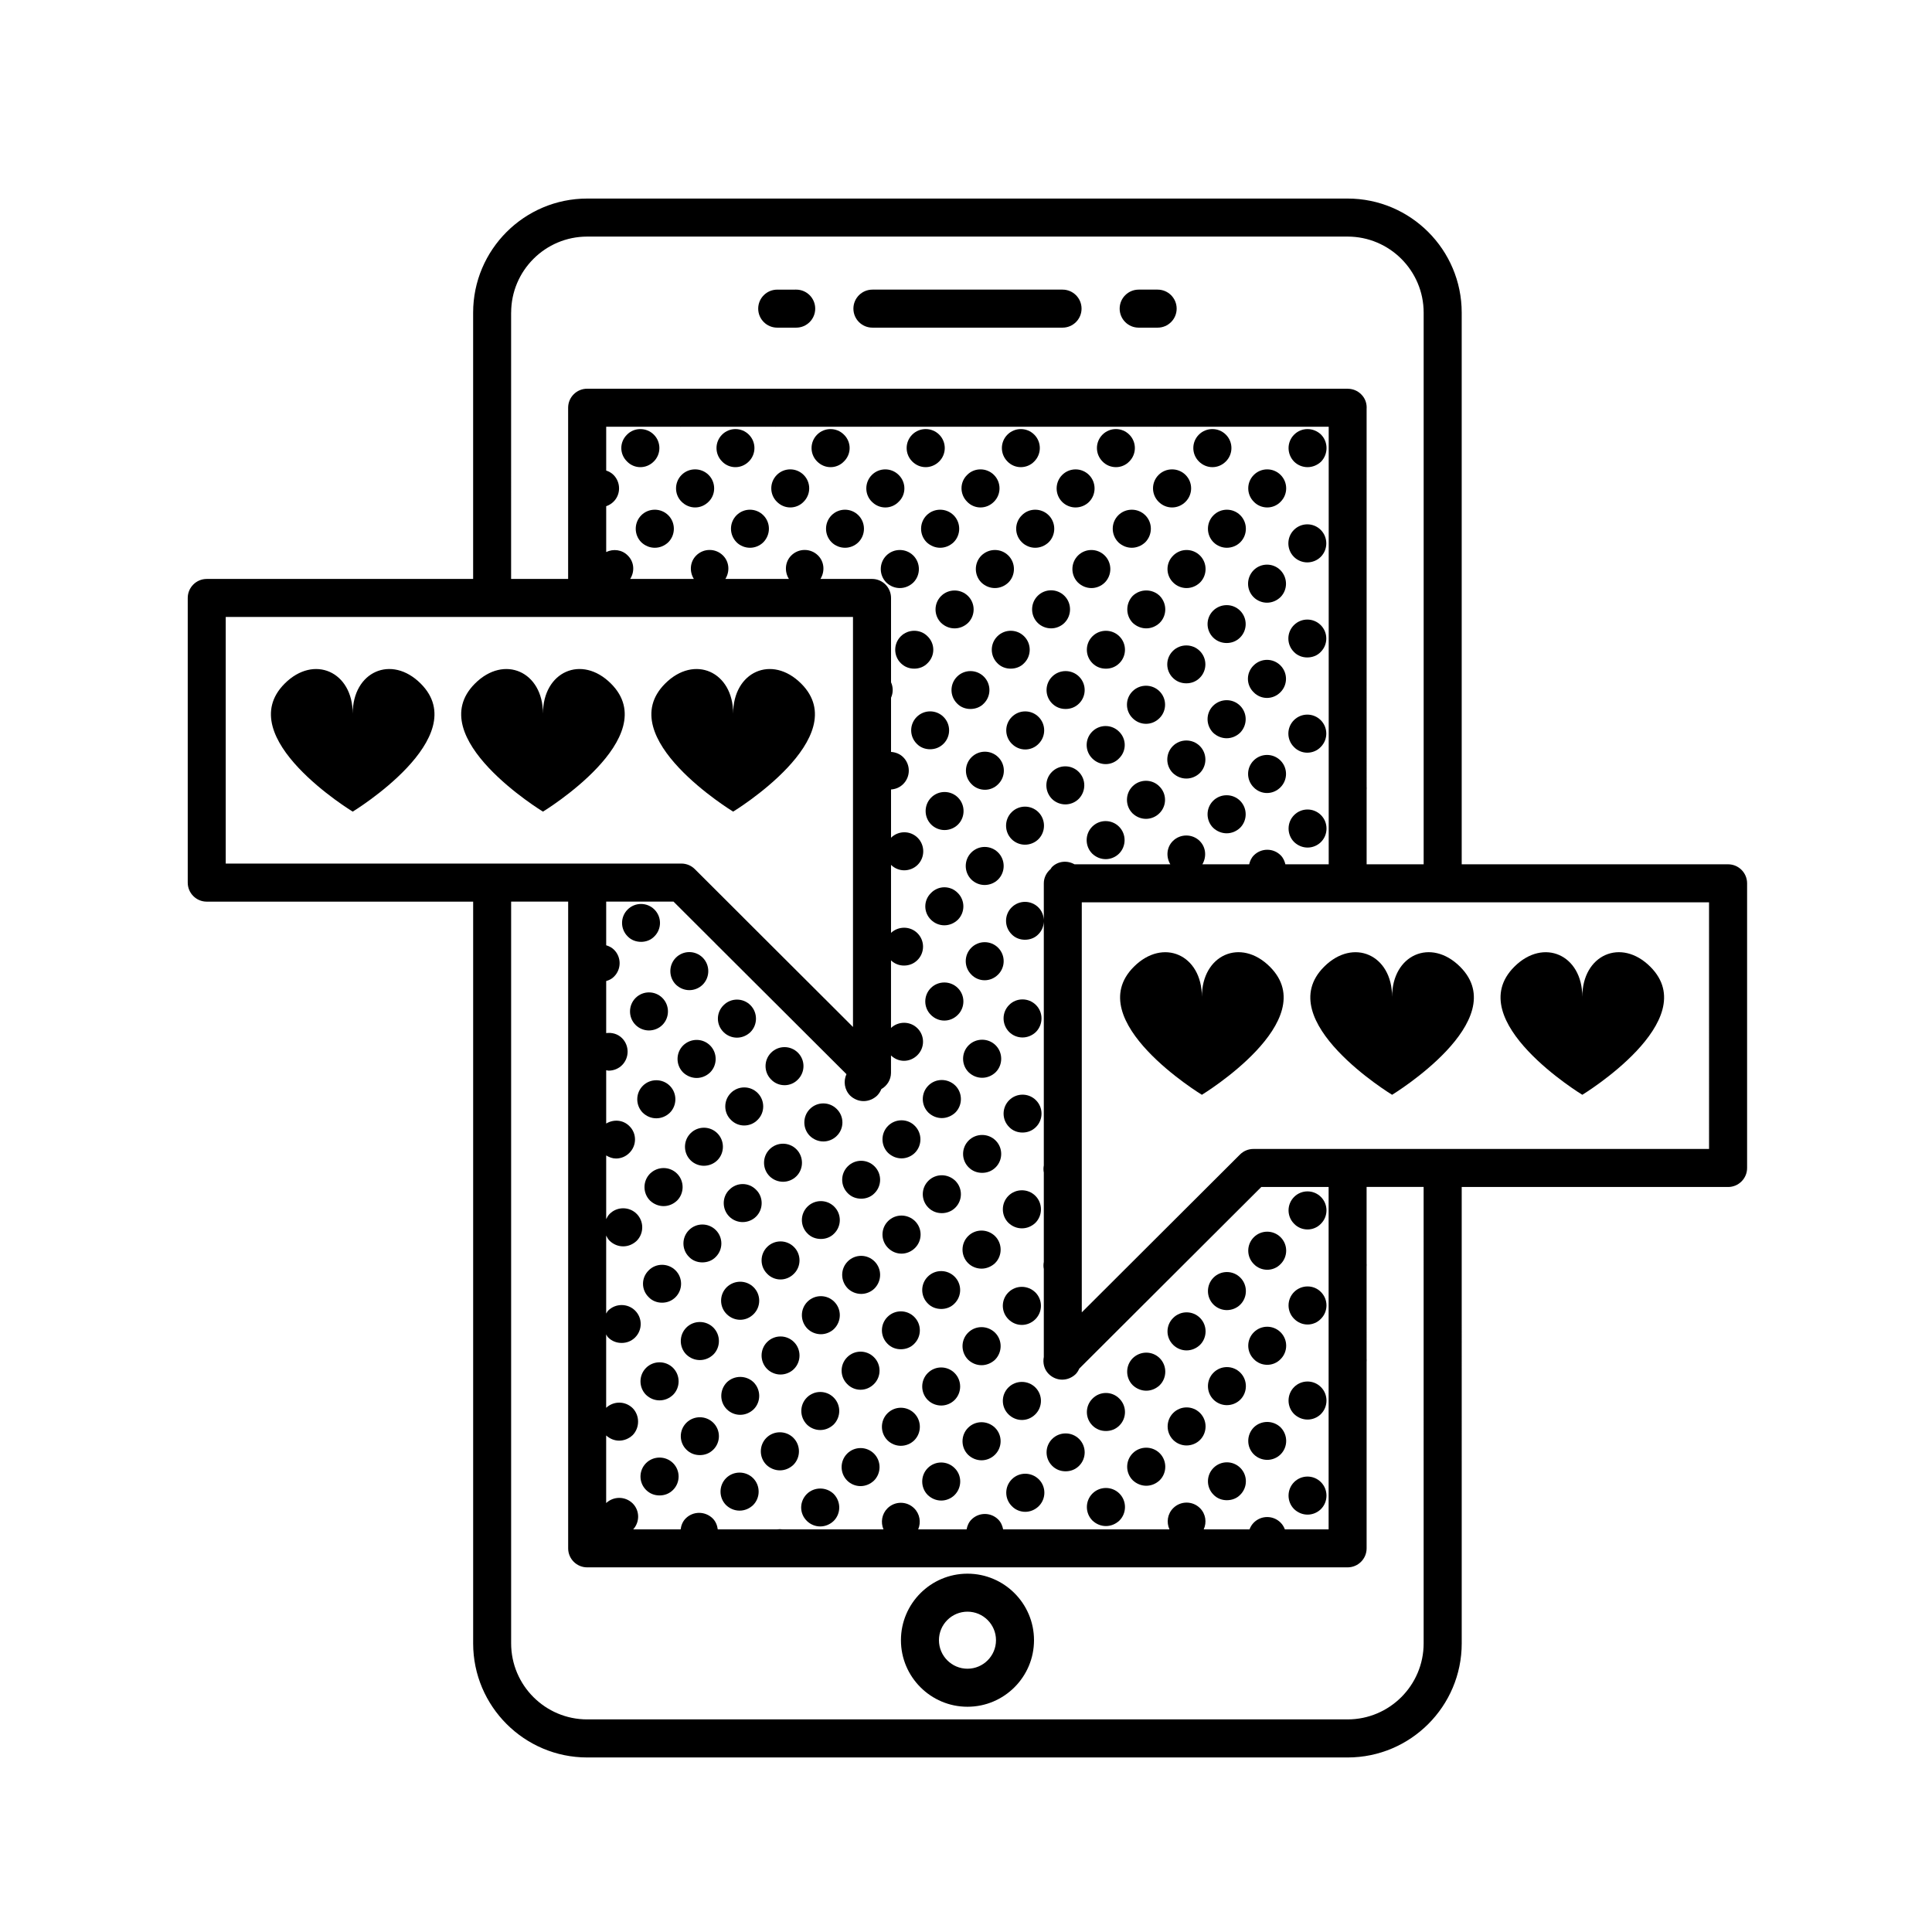 <?xml version="1.0" encoding="UTF-8"?>
<!-- Uploaded to: SVG Repo, www.svgrepo.com, Generator: SVG Repo Mixer Tools -->
<svg fill="#000000" width="800px" height="800px" version="1.1" viewBox="144 144 512 512" xmlns="http://www.w3.org/2000/svg">
 <g>
  <path d="m319.54 415.62c1.965-1.965 1.965-5.188 0-7.152-1.965-1.965-5.141-1.965-7.106 0s-1.965 5.188 0 7.152c0.957 0.957 2.266 1.461 3.527 1.461 1.312 0 2.621-0.504 3.578-1.461z"/>
  <path d="m326.7 406.4c1.258 0 2.57-0.504 3.527-1.461 1.965-1.965 1.965-5.188 0-7.152s-5.141-1.965-7.106 0c-1.965 1.965-1.965 5.188 0 7.152 1.008 0.957 2.266 1.461 3.578 1.461z"/>
  <path d="m394.05 341.1c1.965-1.965 1.965-5.141 0-7.106-1.965-1.965-5.141-1.965-7.106 0-1.965 1.965-1.965 5.141 0 7.106 0.957 1.008 2.266 1.461 3.527 1.461 1.309 0 2.57-0.453 3.578-1.461z"/>
  <path d="m415.41 319.74c1.965-1.965 1.965-5.141 0-7.106-1.965-1.965-5.141-1.965-7.106 0-1.965 1.965-1.965 5.141 0 7.106 0.957 1.008 2.266 1.461 3.527 1.461 1.312 0 2.621-0.453 3.578-1.461z"/>
  <path d="m397.63 323.32c-1.965 1.965-1.965 5.141 0 7.106 0.957 1.008 2.266 1.461 3.527 1.461 1.309 0 2.621-0.453 3.578-1.461 1.965-1.965 1.965-5.141 0-7.106-1.965-1.965-5.141-1.965-7.106 0z"/>
  <path d="m418.99 301.91c-1.965 1.965-1.965 5.188 0 7.152 0.957 0.957 2.266 1.461 3.578 1.461 1.258 0 2.57-0.504 3.527-1.461 1.965-1.965 1.965-5.188 0-7.152s-5.141-1.965-7.106 0z"/>
  <path d="m465.29 267.8c1.309 0 2.57-0.504 3.578-1.512 1.965-1.965 1.965-5.141 0-7.106s-5.188-1.965-7.152 0-1.965 5.141 0 7.106c1.004 1.008 2.312 1.512 3.574 1.512z"/>
  <path d="m440.36 280.55c-1.965 1.965-1.965 5.141 0 7.152 1.008 0.957 2.266 1.461 3.578 1.461 1.258 0 2.57-0.504 3.578-1.461 1.965-2.016 1.965-5.188 0-7.152-1.969-1.965-5.191-1.965-7.156 0z"/>
  <path d="m429.67 291.23c-1.965 1.965-1.965 5.188 0 7.152 1.008 0.957 2.266 1.461 3.578 1.461 1.258 0 2.57-0.504 3.527-1.461 1.965-1.965 1.965-5.188 0-7.152-1.965-1.965-5.141-1.965-7.106 0z"/>
  <path d="m454.61 278.48c1.309 0 2.57-0.504 3.578-1.512 1.965-1.965 1.965-5.141 0-7.106-1.965-1.965-5.188-1.965-7.152 0-1.965 1.965-1.965 5.141 0 7.106 1.004 1.008 2.262 1.512 3.574 1.512z"/>
  <path d="m317.93 440.36c1.309 0 2.57-0.504 3.578-1.461 1.965-1.965 1.965-5.188 0-7.152-1.965-1.965-5.188-1.965-7.152 0-1.965 1.965-1.965 5.188 0 7.152 1.004 0.957 2.262 1.461 3.574 1.461z"/>
  <path d="m325.03 421.06c-1.965 1.965-1.965 5.188 0 7.152 1.008 0.957 2.316 1.461 3.578 1.461 1.309 0 2.57-0.504 3.578-1.461 1.965-1.965 1.965-5.188 0-7.152s-5.141-1.965-7.156 0z"/>
  <path d="m339.29 418.99c1.309 0 2.57-0.504 3.578-1.461 1.965-1.965 1.965-5.184 0-7.152-1.965-1.965-5.141-1.965-7.106 0-2.016 1.969-2.016 5.188 0 7.152 0.957 0.957 2.269 1.461 3.527 1.461z"/>
  <path d="m433.5 312.64c-1.965 1.965-1.965 5.141 0 7.106 1.008 1.008 2.266 1.461 3.578 1.461 1.309 0 2.57-0.453 3.578-1.461 1.965-1.965 1.965-5.141 0-7.106-1.965-1.965-5.191-1.965-7.156 0z"/>
  <path d="m444.18 301.91c-1.914 2.016-1.914 5.188 0 7.152 1.008 0.957 2.316 1.461 3.578 1.461 1.309 0 2.57-0.504 3.578-1.461 1.965-1.965 1.965-5.141 0-7.152-1.969-1.914-5.141-1.914-7.156 0z"/>
  <path d="m479.85 278.48c1.258 0 2.57-0.504 3.527-1.512 1.965-1.965 1.965-5.141 0-7.106-1.965-1.965-5.141-1.965-7.106 0-1.965 1.965-1.965 5.141 0 7.106 0.961 1.008 2.269 1.512 3.578 1.512z"/>
  <path d="m408.56 344.68c-1.965-1.965-5.141-1.965-7.106 0-1.965 1.965-1.965 5.141 0 7.106 0.957 1.008 2.266 1.512 3.578 1.512 1.258 0 2.57-0.504 3.527-1.512 1.965-1.965 1.965-5.141 0-7.106z"/>
  <path d="m422.82 323.32c-1.965 1.965-1.965 5.141 0 7.106 1.008 1.008 2.266 1.461 3.578 1.461 1.309 0 2.57-0.453 3.578-1.461 1.965-1.965 1.965-5.141 0-7.106-1.965-1.965-5.191-1.965-7.156 0z"/>
  <path d="m412.14 334c-1.965 1.965-1.965 5.141 0 7.106 1.008 1.008 2.266 1.512 3.578 1.512 1.258 0 2.57-0.504 3.527-1.512 1.965-1.965 1.965-5.141 0-7.106-1.969-1.965-5.141-1.965-7.106 0z"/>
  <path d="m454.91 291.23c-2.016 1.965-2.016 5.188 0 7.152 0.957 0.957 2.266 1.461 3.527 1.461 1.309 0 2.57-0.504 3.578-1.461 1.965-1.965 1.965-5.188 0-7.152-1.969-1.965-5.141-1.965-7.106 0z"/>
  <path d="m465.59 280.55c-1.965 1.965-1.965 5.188 0 7.152 0.957 0.957 2.266 1.461 3.527 1.461 1.309 0 2.621-0.504 3.578-1.461 1.965-1.965 1.965-5.188 0-7.152-1.965-1.965-5.141-1.965-7.106 0z"/>
  <path d="m490.53 267.8c1.258 0 2.57-0.504 3.578-1.461 1.914-2.016 1.914-5.188 0-7.152-2.016-1.965-5.188-1.965-7.152 0-1.965 1.965-1.965 5.141 0 7.152 0.957 0.957 2.266 1.461 3.574 1.461z"/>
  <path d="m397.88 355.36c-1.965-1.965-5.141-1.965-7.106 0s-1.965 5.188 0 7.152c0.957 0.957 2.266 1.461 3.527 1.461 1.309 0 2.621-0.504 3.578-1.461 1.965-1.961 1.965-5.188 0-7.152z"/>
  <path d="m351.93 431.59c1.258 0 2.57-0.504 3.527-1.512 1.965-1.965 1.965-5.141 0-7.106-1.965-1.965-5.141-1.965-7.106 0-1.965 1.969-1.965 5.144 0 7.106 0.961 1.008 2.269 1.512 3.578 1.512z"/>
  <path d="m316.27 455.02c-1.965 1.965-1.965 5.188 0 7.152 1.008 0.957 2.316 1.461 3.578 1.461 1.309 0 2.57-0.504 3.578-1.461 1.965-1.965 1.965-5.188 0-7.152-1.969-1.965-5.141-1.965-7.156 0z"/>
  <path d="m337.68 433.65c-1.965 1.965-1.965 5.188 0 7.106 0.957 1.008 2.266 1.512 3.527 1.512 1.309 0 2.621-0.504 3.578-1.512 1.965-1.914 1.965-5.144 0-7.106-1.965-1.965-5.141-1.965-7.106 0z"/>
  <path d="m327 444.33c-1.965 1.965-1.965 5.188 0 7.152 0.957 0.957 2.266 1.461 3.527 1.461 1.309 0 2.621-0.504 3.578-1.461 1.965-1.965 1.965-5.188 0-7.152-1.965-1.965-5.141-1.965-7.106 0z"/>
  <path d="m412.09 359.24c-1.965 1.965-1.965 5.188 0 7.152 0.957 0.957 2.266 1.461 3.527 1.461 1.309 0 2.621-0.504 3.578-1.461 1.965-1.965 1.965-5.188 0-7.152-1.965-1.965-5.141-1.965-7.106 0z"/>
  <path d="m397.83 380.65c-1.965-2.016-5.141-2.016-7.106 0-2.016 1.965-2.016 5.141 0 7.106 0.957 0.957 2.266 1.461 3.527 1.461 1.309 0 2.57-0.504 3.578-1.461 1.965-1.965 1.965-5.141 0-7.106z"/>
  <path d="m479.75 303.72c1.309 0 2.57-0.504 3.578-1.461 1.965-1.965 1.965-5.141 0-7.152-1.965-1.965-5.141-1.965-7.106 0-1.965 2.016-1.965 5.188 0 7.152 0.961 0.957 2.269 1.461 3.527 1.461z"/>
  <path d="m408.51 369.92c-1.965-1.965-5.141-1.965-7.106 0s-1.965 5.188 0 7.152c0.957 0.957 2.266 1.461 3.527 1.461 1.309 0 2.621-0.504 3.578-1.461 1.965-1.965 1.965-5.188 0-7.152z"/>
  <path d="m422.77 348.56c-1.965 1.965-1.965 5.141 0 7.152 0.957 0.957 2.266 1.461 3.578 1.461 1.258 0 2.57-0.504 3.527-1.461 1.965-2.016 1.965-5.188 0-7.152s-5.141-1.965-7.106 0z"/>
  <path d="m444.13 327.2c-1.965 1.965-1.965 5.141 0 7.106 1.008 1.008 2.266 1.512 3.578 1.512 1.309 0 2.57-0.504 3.578-1.512 1.965-1.965 1.965-5.141 0-7.106-1.969-1.965-5.191-1.965-7.156 0z"/>
  <path d="m454.81 316.52c-1.965 1.965-1.965 5.141 0 7.106 1.008 1.008 2.266 1.461 3.578 1.461 1.309 0 2.57-0.453 3.578-1.461 1.965-1.965 1.965-5.141 0-7.106s-5.191-1.965-7.156 0z"/>
  <path d="m490.43 293.04c1.309 0 2.621-0.504 3.578-1.461 1.965-1.965 1.965-5.188 0-7.152-1.965-1.965-5.141-1.965-7.106 0-1.965 1.965-1.965 5.188 0 7.152 0.957 0.957 2.266 1.461 3.527 1.461z"/>
  <path d="m433.45 337.88c-1.965 1.965-1.965 5.141 0 7.106 1.008 1.008 2.266 1.512 3.578 1.512 1.258 0 2.57-0.504 3.527-1.512 2.016-1.965 2.016-5.141 0-7.106-1.969-1.965-5.141-1.965-7.106 0z"/>
  <path d="m465.49 305.84c-1.965 1.965-1.965 5.141 0 7.106 1.008 1.008 2.316 1.461 3.578 1.461 1.309 0 2.57-0.453 3.578-1.461 1.965-1.965 1.965-5.141 0-7.106-1.965-1.965-5.141-1.965-7.156 0z"/>
  <path d="m323.02 480.66c-1.965-1.965-5.188-1.965-7.106 0-2.016 1.965-2.016 5.144 0 7.106 0.957 1.008 2.266 1.461 3.527 1.461 1.309 0 2.57-0.453 3.578-1.461 1.965-1.969 1.965-5.148 0-7.106z"/>
  <path d="m490.43 318.23c1.309 0 2.621-0.453 3.578-1.461 1.965-1.965 1.965-5.141 0-7.106-1.965-1.965-5.141-1.965-7.106 0-1.965 1.965-1.965 5.141 0 7.106 0.957 1.008 2.266 1.461 3.527 1.461z"/>
  <path d="m408.51 395.16c-1.965-1.965-5.141-1.965-7.106 0s-1.965 5.141 0 7.106c0.957 1.008 2.266 1.512 3.527 1.512 1.309 0 2.57-0.504 3.578-1.512 1.965-1.965 1.965-5.141 0-7.106z"/>
  <path d="m465.49 331.03c-1.965 1.965-1.965 5.141 0 7.152 1.008 0.957 2.316 1.461 3.578 1.461 1.309 0 2.57-0.504 3.578-1.461 1.965-2.016 1.965-5.188 0-7.152-1.965-1.965-5.141-1.965-7.156 0z"/>
  <path d="m390.68 405.84c-1.965 1.965-1.965 5.141 0 7.106 1.008 1.008 2.266 1.516 3.578 1.516 1.309 0 2.57-0.508 3.578-1.516 1.965-1.965 1.965-5.141 0-7.106-1.969-1.965-5.191-1.965-7.156 0z"/>
  <path d="m461.97 341.71c-1.965-1.965-5.188-1.965-7.152 0-1.965 1.965-1.965 5.188 0 7.152 1.008 0.957 2.266 1.461 3.578 1.461 1.309 0 2.57-0.504 3.578-1.461 1.961-1.961 1.961-5.188-0.004-7.152z"/>
  <path d="m444.13 352.39c-1.965 1.965-1.965 5.188 0 7.152 1.008 0.957 2.266 1.461 3.578 1.461 1.258 0 2.57-0.504 3.527-1.461 2.016-1.965 2.016-5.188 0-7.152-1.918-1.965-5.141-1.965-7.106 0z"/>
  <path d="m479.75 328.96c1.309 0 2.57-0.504 3.578-1.512 1.965-1.965 1.965-5.141 0-7.106s-5.141-1.965-7.106 0c-2.016 1.965-2.016 5.141 0 7.106 0.961 1.008 2.269 1.512 3.527 1.512z"/>
  <path d="m326.59 469.98c-1.965 1.969-1.965 5.144 0 7.106 0.957 1.008 2.266 1.461 3.527 1.461 1.309 0 2.621-0.453 3.578-1.461 1.965-1.965 1.965-5.141 0-7.106-1.969-1.965-5.141-1.965-7.106 0z"/>
  <path d="m433.45 363.07c-1.965 1.965-1.965 5.188 0 7.152 1.008 0.957 2.266 1.461 3.578 1.461 1.258 0 2.57-0.504 3.527-1.461 1.965-1.965 1.965-5.188 0-7.152-1.969-1.965-5.141-1.965-7.106 0z"/>
  <path d="m351.53 457.18c1.258 0 2.57-0.504 3.527-1.461 1.965-1.965 1.965-5.184 0-7.152-1.965-1.965-5.141-1.965-7.106 0-1.965 1.969-1.965 5.188 0 7.152 0.961 0.957 2.269 1.461 3.578 1.461z"/>
  <path d="m337.27 459.3c-1.965 1.914-1.965 5.144 0 7.106 0.957 0.957 2.266 1.461 3.527 1.461 1.309 0 2.621-0.504 3.578-1.461 1.965-1.965 1.965-5.188 0-7.106-1.965-2.016-5.141-2.016-7.106 0z"/>
  <path d="m362.21 446.5c1.258 0 2.57-0.504 3.527-1.461 2.016-1.965 2.016-5.184 0-7.152-1.965-1.965-5.141-1.965-7.106 0-1.965 1.969-1.965 5.188 0 7.152 1.012 0.961 2.269 1.461 3.578 1.461z"/>
  <path d="m390.02 431.69c-1.965 1.965-1.965 5.184 0 7.152 1.008 0.953 2.266 1.461 3.578 1.461 1.258 0 2.57-0.508 3.578-1.461 1.965-1.969 1.965-5.188 0-7.152-2.019-1.969-5.191-1.969-7.156 0z"/>
  <path d="m347.3 474.46c-1.965 1.965-1.965 5.141 0 7.098 0.957 1.008 2.266 1.516 3.527 1.516 1.309 0 2.57-0.508 3.578-1.516 1.965-1.965 1.965-5.141 0-7.098-1.969-1.965-5.141-1.965-7.106 0z"/>
  <path d="m336.57 485.14c-1.965 1.969-1.965 5.144 0 7.106 1.008 1.008 2.316 1.512 3.578 1.512 1.309 0 2.57-0.504 3.578-1.512 1.965-1.965 1.965-5.141 0-7.106-1.969-1.961-5.141-1.961-7.156 0z"/>
  <path d="m382.92 450.98c1.258 0 2.57-0.508 3.527-1.461 1.965-1.969 1.965-5.188 0-7.152-1.914-1.969-5.141-1.969-7.106 0-1.965 1.965-1.965 5.184 0 7.152 1.012 0.957 2.269 1.461 3.578 1.461z"/>
  <path d="m368.66 453.1c-1.965 1.965-1.965 5.141 0 7.106 0.957 1.004 2.266 1.461 3.578 1.461 1.258 0 2.57-0.457 3.527-1.461 1.965-1.969 1.965-5.144 0-7.106-1.965-1.973-5.141-1.973-7.106 0z"/>
  <path d="m357.98 463.78c-1.965 1.965-1.965 5.141 0 7.098 0.957 1.008 2.266 1.461 3.578 1.461 1.258 0 2.57-0.453 3.527-1.461 1.965-1.965 1.965-5.141 0-7.098-1.965-1.965-5.141-1.965-7.106 0z"/>
  <path d="m411.43 417.48c0.957 0.957 2.266 1.461 3.527 1.461 1.309 0 2.57-0.504 3.578-1.461 1.965-2.016 1.965-5.188 0-7.152-1.965-1.965-5.188-1.965-7.106 0-1.965 1.957-1.965 5.133 0 7.152z"/>
  <path d="m325.89 495.82c-1.965 1.969-1.965 5.188 0 7.152 1.008 0.957 2.266 1.461 3.578 1.461 1.309 0 2.57-0.504 3.578-1.461 1.965-1.965 1.965-5.184 0-7.152-1.965-1.965-5.191-1.965-7.156 0z"/>
  <path d="m315.21 506.5c-1.965 1.969-1.965 5.188 0 7.152 1.008 0.957 2.266 1.461 3.578 1.461 1.309 0 2.57-0.504 3.578-1.461 1.965-1.965 1.965-5.184 0-7.152-1.965-1.965-5.191-1.965-7.156 0z"/>
  <path d="m400.7 421.01c-1.965 1.965-1.965 5.188 0 7.152 1.008 0.957 2.266 1.461 3.578 1.461 1.309 0 2.57-0.504 3.578-1.461 1.965-1.965 1.965-5.188 0-7.152-1.965-1.965-5.191-1.965-7.156 0z"/>
  <path d="m490.43 343.47c1.309 0 2.621-0.504 3.578-1.512 1.965-1.965 1.965-5.141 0-7.106-1.965-1.965-5.141-1.965-7.106 0-1.965 1.965-1.965 5.141 0 7.106 0.957 1.008 2.266 1.512 3.527 1.512z"/>
  <path d="m465.49 356.22c-1.965 1.965-1.965 5.188 0 7.152 1.008 0.957 2.316 1.461 3.578 1.461 1.309 0 2.57-0.504 3.578-1.461 1.965-1.965 1.965-5.188 0-7.152-1.965-1.965-5.191-1.965-7.156 0z"/>
  <path d="m476.23 345.54c-1.965 1.965-1.965 5.141 0 7.106 0.957 1.008 2.266 1.512 3.527 1.512 1.309 0 2.57-0.504 3.578-1.512 1.965-1.965 1.965-5.141 0-7.106-1.969-1.965-5.141-1.965-7.106 0z"/>
  <path d="m386.04 298.38c1.965-1.965 1.965-5.188 0-7.152-1.965-1.965-5.188-1.965-7.152 0-1.965 1.965-1.965 5.188 0 7.152 1.008 0.957 2.266 1.461 3.578 1.461 1.309 0 2.566-0.504 3.574-1.461z"/>
  <path d="m403.83 278.48c1.309 0 2.57-0.504 3.578-1.512 1.965-1.965 1.965-5.141 0-7.106-1.965-1.965-5.188-1.965-7.106 0-2.016 1.965-1.965 5.141 0 7.106 0.957 1.008 2.266 1.512 3.527 1.512z"/>
  <path d="m414.51 267.8c1.309 0 2.621-0.504 3.578-1.512 1.965-1.965 1.965-5.141 0-7.106-1.965-1.965-5.141-1.965-7.106 0-1.965 1.965-1.965 5.141 0 7.106 0.957 1.008 2.269 1.512 3.527 1.512z"/>
  <path d="m389.57 280.55c-1.965 1.965-1.965 5.188 0 7.152 1.008 0.957 2.316 1.461 3.578 1.461 1.309 0 2.57-0.504 3.578-1.461 1.965-1.965 1.965-5.188 0-7.152-1.969-1.965-5.191-1.965-7.156 0z"/>
  <path d="m317.43 392.14c1.965-1.965 1.965-5.141 0-7.106-1.965-1.965-5.141-1.965-7.106 0-1.965 1.965-1.965 5.141 0 7.106 0.957 1.008 2.266 1.461 3.578 1.461 1.258 0 2.57-0.453 3.527-1.461z"/>
  <path d="m400.55 301.96c-1.965-1.965-5.188-1.965-7.152 0-1.965 1.965-1.965 5.141 0 7.106 1.008 0.957 2.266 1.461 3.578 1.461 1.309 0 2.57-0.504 3.578-1.461 1.961-1.965 1.961-5.141-0.004-7.106z"/>
  <path d="m411.23 298.38c1.965-1.965 1.965-5.188 0-7.152-1.965-1.965-5.141-1.965-7.152 0-1.965 1.965-1.965 5.188 0 7.152 1.008 0.957 2.266 1.461 3.578 1.461 1.305 0 2.566-0.504 3.574-1.461z"/>
  <path d="m439.75 267.8c1.258 0 2.57-0.504 3.527-1.512 1.965-1.965 1.965-5.141 0-7.106s-5.141-1.965-7.106 0-1.965 5.141 0 7.106c0.957 1.008 2.266 1.512 3.578 1.512z"/>
  <path d="m429.02 278.48c1.309 0 2.621-0.504 3.578-1.461 1.965-1.965 1.965-5.188 0-7.152-1.965-1.965-5.141-1.965-7.106 0-1.965 1.965-1.965 5.188 0 7.152 0.957 0.957 2.266 1.461 3.527 1.461z"/>
  <path d="m389.82 319.74c2.016-1.965 2.016-5.141 0-7.106-1.914-1.965-5.141-1.965-7.106 0-1.965 1.965-1.965 5.141 0 7.106 1.008 1.008 2.266 1.461 3.578 1.461 1.262 0 2.57-0.453 3.527-1.461z"/>
  <path d="m414.81 280.55c-2.016 1.965-2.016 5.188 0 7.152 0.957 0.957 2.266 1.461 3.527 1.461 1.309 0 2.57-0.504 3.578-1.461 1.965-1.965 1.965-5.188 0-7.152-1.965-1.965-5.188-1.965-7.106 0z"/>
  <path d="m349.87 269.86c-1.965 1.965-1.965 5.141 0 7.106 1.008 1.008 2.266 1.512 3.578 1.512 1.258 0 2.57-0.504 3.527-1.512 1.965-1.965 1.965-5.141 0-7.106-1.969-1.965-5.141-1.965-7.106 0z"/>
  <path d="m367.65 266.29c2.016-1.965 2.016-5.141 0-7.106-1.965-1.965-5.141-1.965-7.106 0s-1.965 5.141 0 7.106c1.008 1.008 2.266 1.512 3.578 1.512 1.262 0 2.57-0.504 3.527-1.512z"/>
  <path d="m339.19 280.55c-1.965 1.965-1.965 5.141 0 7.152 0.957 0.957 2.269 1.461 3.578 1.461 1.258 0 2.57-0.504 3.527-1.461 1.965-2.016 1.965-5.188 0-7.152-1.965-1.965-5.141-1.965-7.106 0z"/>
  <path d="m364.38 280.55c-1.965 1.965-1.965 5.188 0 7.152 0.957 0.957 2.266 1.461 3.578 1.461 1.258 0 2.57-0.504 3.527-1.461 1.965-1.965 1.965-5.188 0-7.152s-5.141-1.965-7.106 0z"/>
  <path d="m382.16 276.97c2.016-1.914 2.016-5.141 0-7.106-1.965-1.965-5.141-1.965-7.106 0-1.965 1.965-1.965 5.188 0 7.106 1.008 1.008 2.266 1.512 3.578 1.512 1.262 0 2.57-0.504 3.527-1.512z"/>
  <path d="m389.32 267.8c1.258 0 2.57-0.504 3.578-1.512 1.965-1.965 1.965-5.141 0-7.106-1.965-1.965-5.188-1.965-7.152 0-1.965 1.965-1.965 5.141 0 7.106 1.008 1.008 2.266 1.512 3.574 1.512z"/>
  <path d="m317.27 266.29c1.965-1.965 1.965-5.141 0-7.106-1.965-1.965-5.188-1.965-7.106 0-2.016 1.965-2.016 5.141 0 7.106 0.957 1.008 2.266 1.512 3.527 1.512 1.309 0 2.57-0.504 3.578-1.512z"/>
  <path d="m313.95 280.55c-1.965 1.965-1.965 5.188 0 7.152 1.008 0.957 2.266 1.461 3.578 1.461 1.309 0 2.57-0.504 3.578-1.461 1.965-1.965 1.965-5.188 0-7.152-1.969-1.965-5.191-1.965-7.156 0z"/>
  <path d="m324.63 269.86c-1.965 1.965-1.965 5.188 0 7.106 1.008 1.008 2.316 1.512 3.578 1.512 1.309 0 2.57-0.504 3.578-1.512 1.965-1.914 1.965-5.141 0-7.106-1.969-1.965-5.191-1.965-7.156 0z"/>
  <path d="m342.46 266.29c1.965-1.965 1.965-5.141 0-7.106s-5.141-1.965-7.106 0-1.965 5.141 0 7.106c0.957 1.008 2.266 1.512 3.527 1.512 1.309 0 2.57-0.504 3.578-1.512z"/>
  <path d="m400.55 471.59c-1.965 1.965-1.965 5.188 0 7.152 0.957 0.953 2.266 1.461 3.578 1.461 1.258 0 2.57-0.508 3.578-1.461 1.965-1.965 1.965-5.188 0-7.152-2.016-1.969-5.191-1.969-7.156 0z"/>
  <path d="m336.42 535.72c-1.965 1.969-1.965 5.188 0 7.152 1.008 0.957 2.266 1.461 3.578 1.461 1.309 0 2.57-0.504 3.578-1.461 1.965-1.965 1.965-5.184 0-7.152-1.969-1.957-5.191-1.957-7.156 0z"/>
  <path d="m418.39 460.91c-1.965-1.965-5.188-1.965-7.152 0s-1.965 5.188 0 7.152c1.008 0.957 2.266 1.461 3.578 1.461 1.309 0 2.57-0.504 3.578-1.461 1.961-1.965 1.961-5.195-0.004-7.152z"/>
  <path d="m357.83 514.36c-1.965 1.965-1.965 5.141 0 7.152 0.957 0.953 2.266 1.461 3.527 1.461 1.309 0 2.57-0.508 3.578-1.461 1.965-2.016 1.965-5.188 0-7.152-1.965-1.965-5.141-1.965-7.106 0z"/>
  <path d="m379.19 493c-1.965 1.965-1.965 5.141 0 7.106 0.957 1.004 2.266 1.461 3.527 1.461 1.309 0 2.621-0.457 3.578-1.461 1.965-1.969 1.965-5.144 0-7.106-1.969-1.969-5.141-1.969-7.106 0z"/>
  <path d="m347.1 525.04c-1.965 1.969-1.965 5.188 0 7.16 1.008 0.953 2.316 1.461 3.578 1.461 1.309 0 2.57-0.508 3.578-1.461 1.965-1.969 1.965-5.188 0-7.16-1.965-1.961-5.191-1.961-7.156 0z"/>
  <path d="m393.45 490.89c1.258 0 2.57-0.453 3.527-1.461 1.965-1.969 1.965-5.144 0-7.106-1.965-1.961-5.141-1.965-7.106 0-1.965 1.965-1.965 5.141 0 7.106 0.957 1.008 2.269 1.461 3.578 1.461z"/>
  <path d="m368.51 503.68c-1.965 1.965-1.965 5.141 0 7.106 0.957 1.004 2.266 1.512 3.527 1.512 1.309 0 2.57-0.508 3.578-1.512 1.965-1.969 1.965-5.144 0-7.106-1.969-1.973-5.141-1.973-7.106 0z"/>
  <path d="m357.98 488.97c-1.965 1.965-1.965 5.141 0 7.152 0.957 0.953 2.266 1.461 3.578 1.461 1.258 0 2.57-0.508 3.527-1.461 1.965-2.016 1.965-5.188 0-7.152-1.965-1.965-5.141-1.965-7.106 0z"/>
  <path d="m315.21 531.74c-1.965 1.969-1.965 5.144 0 7.106 1.008 1.008 2.266 1.461 3.578 1.461 1.309 0 2.57-0.453 3.578-1.461 1.965-1.965 1.965-5.141 0-7.106-1.965-1.957-5.191-1.957-7.156 0z"/>
  <path d="m368.66 478.29c-1.965 1.965-1.965 5.141 0 7.152 0.957 0.953 2.266 1.461 3.578 1.461 1.258 0 2.57-0.508 3.527-1.461 1.965-2.016 1.965-5.188 0-7.152-1.965-1.969-5.141-1.969-7.106 0z"/>
  <path d="m325.89 521.06c-1.965 1.965-1.965 5.141 0 7.098 1.008 1.008 2.266 1.461 3.578 1.461 1.309 0 2.57-0.453 3.578-1.461 1.965-1.965 1.965-5.141 0-7.098-1.965-1.965-5.191-1.965-7.156 0z"/>
  <path d="m400.7 446.25c-1.965 1.965-1.965 5.144 0 7.106 1.008 1.008 2.266 1.461 3.578 1.461 1.309 0 2.57-0.453 3.578-1.461 1.965-1.965 1.965-5.144 0-7.106-1.965-1.965-5.191-1.965-7.156 0z"/>
  <path d="m418.54 435.57c-1.965-1.965-5.141-1.965-7.106 0-1.965 1.969-1.965 5.144 0 7.106 0.957 1.008 2.266 1.461 3.527 1.461 1.309 0 2.57-0.453 3.578-1.461 1.965-1.965 1.965-5.141 0-7.106z"/>
  <path d="m390.02 456.93c-1.965 1.965-1.965 5.141 0 7.106 1.008 1.008 2.266 1.461 3.578 1.461 1.258 0 2.57-0.453 3.578-1.461 1.965-1.969 1.965-5.144 0-7.106-2.019-1.965-5.191-1.965-7.156 0z"/>
  <path d="m379.34 467.61c-1.965 1.965-1.965 5.141 0 7.106 1.008 1.008 2.266 1.512 3.578 1.512 1.258 0 2.57-0.504 3.578-1.512 1.965-1.969 1.965-5.144 0-7.106-2.019-1.965-5.191-1.965-7.156 0z"/>
  <path d="m336.62 510.33c-1.965 2.016-1.965 5.188 0 7.152 0.957 0.957 2.266 1.461 3.527 1.461 1.309 0 2.57-0.504 3.578-1.461 1.965-1.965 1.965-5.141 0-7.152-1.969-1.91-5.141-1.91-7.106 0z"/>
  <path d="m347.3 499.65c-1.965 1.965-1.965 5.184 0 7.152 0.957 0.953 2.266 1.461 3.527 1.461 1.309 0 2.621-0.508 3.578-1.461 1.965-1.969 1.965-5.188 0-7.152-1.969-1.965-5.141-1.965-7.106 0z"/>
  <path d="m486.96 360c-1.965 1.965-1.965 5.188 0 7.152 1.008 0.957 2.266 1.461 3.578 1.461 1.258 0 2.57-0.504 3.527-1.461 1.965-1.965 1.965-5.188 0-7.152-1.969-1.965-5.141-1.965-7.106 0z"/>
  <path d="m414.81 520.31c1.309 0 2.57-0.504 3.578-1.512 1.965-1.969 1.965-5.144 0-7.106-1.965-1.961-5.188-1.965-7.152 0s-1.965 5.141 0 7.106c1.008 1.008 2.316 1.512 3.574 1.512z"/>
  <path d="m389.87 533.05c-1.965 1.965-1.965 5.184 0 7.152 1.008 0.953 2.266 1.461 3.578 1.461 1.258 0 2.57-0.508 3.527-1.461 1.965-1.969 2.016-5.188 0-7.152-1.965-1.965-5.141-1.965-7.106 0z"/>
  <path d="m400.55 522.38c-1.965 1.965-1.965 5.184 0 7.152 1.008 0.953 2.266 1.461 3.578 1.461 1.258 0 2.57-0.508 3.527-1.461 2.016-1.969 2.016-5.188 0.051-7.152-2.016-1.973-5.191-1.973-7.156 0z"/>
  <path d="m357.83 539.91c-2.016 2.016-2.016 5.188 0 7.152 0.957 0.957 2.266 1.461 3.527 1.461 1.309 0 2.57-0.504 3.578-1.461 1.965-1.965 1.965-5.141 0-7.152-1.965-1.914-5.141-1.914-7.106 0z"/>
  <path d="m411.23 486.5c-1.965 1.965-1.965 5.141 0 7.106 1.008 1.008 2.266 1.512 3.578 1.512 1.258 0 2.57-0.504 3.578-1.512 1.965-1.969 1.965-5.144 0-7.106-2.019-1.965-5.191-1.965-7.156 0z"/>
  <path d="m400.55 497.18c-1.965 1.965-1.965 5.141 0 7.152 1.008 0.953 2.266 1.461 3.578 1.461 1.258 0 2.57-0.508 3.578-1.461 1.965-2.016 1.965-5.188 0-7.152-2.016-1.969-5.191-1.969-7.156 0z"/>
  <path d="m393.45 516.48c1.258 0 2.57-0.508 3.527-1.461 1.965-1.969 1.965-5.188 0-7.152-1.965-1.969-5.141-1.969-7.106 0-1.965 1.965-1.965 5.184 0 7.152 0.957 0.957 2.269 1.461 3.578 1.461z"/>
  <path d="m379.19 518.54c-1.965 1.965-1.965 5.184 0 7.152 0.957 0.953 2.266 1.461 3.527 1.461 1.309 0 2.621-0.508 3.578-1.461 1.965-1.969 1.965-5.188 0-7.152-1.969-1.965-5.141-1.965-7.106 0z"/>
  <path d="m368.51 529.22c-1.965 1.969-1.965 5.188 0 7.152 0.957 0.957 2.266 1.461 3.527 1.461 1.309 0 2.57-0.504 3.578-1.461 1.965-1.965 1.965-5.184 0-7.152-1.969-1.957-5.141-1.957-7.106 0z"/>
  <path d="m454.91 518.45c-1.965 1.965-1.965 5.188 0 7.152 0.957 0.957 2.266 1.461 3.527 1.461 1.309 0 2.621-0.504 3.578-1.461 1.965-1.965 1.965-5.188 0-7.152-1.969-1.965-5.141-1.965-7.106 0z"/>
  <path d="m447.76 537.74c1.309 0 2.57-0.504 3.578-1.461 1.965-1.965 1.965-5.188 0-7.152-1.965-1.965-5.188-1.965-7.152 0s-1.965 5.188 0 7.152c1.008 0.957 2.316 1.461 3.574 1.461z"/>
  <path d="m469.12 516.38c1.309 0 2.621-0.504 3.578-1.461 1.965-1.965 1.965-5.184 0-7.152-1.965-1.965-5.141-1.965-7.106 0-1.965 1.969-1.965 5.188 0 7.152 0.957 0.957 2.269 1.461 3.527 1.461z"/>
  <path d="m490.53 495.01c1.258 0 2.57-0.504 3.527-1.512 1.965-1.965 1.965-5.141 0-7.106-1.914-1.965-5.141-1.965-7.106 0-1.965 1.969-1.965 5.144 0 7.106 1.012 1.012 2.269 1.512 3.578 1.512z"/>
  <path d="m479.85 505.69c1.258 0 2.57-0.504 3.527-1.512 1.965-1.965 1.965-5.141 0-7.106-1.965-1.965-5.141-1.965-7.106 0-1.965 1.969-1.965 5.144 0 7.106 0.961 1.016 2.269 1.512 3.578 1.512z"/>
  <path d="m437.08 548.42c1.309 0 2.57-0.508 3.578-1.461 1.965-1.965 1.965-5.188 0-7.152-1.965-1.969-5.188-1.969-7.152 0-1.965 1.965-1.965 5.188 0 7.152 1.004 0.949 2.266 1.461 3.574 1.461z"/>
  <path d="m479.85 480.5c1.258 0 2.57-0.504 3.527-1.512 1.965-1.965 1.965-5.141 0-7.106-1.965-1.965-5.141-1.965-7.106 0-1.965 1.969-1.965 5.144 0 7.106 0.961 1.012 2.269 1.512 3.578 1.512z"/>
  <path d="m447.76 512.55c1.309 0 2.57-0.504 3.578-1.461 1.965-1.965 1.965-5.188 0-7.152-1.965-1.965-5.141-1.965-7.152 0-1.965 1.965-1.965 5.188 0 7.152 1.008 0.957 2.316 1.461 3.574 1.461z"/>
  <path d="m469.12 491.19c1.309 0 2.621-0.504 3.578-1.461 1.965-1.965 1.965-5.184 0-7.152-1.965-1.965-5.141-1.965-7.106 0-1.965 1.969-1.965 5.188 0 7.152 0.957 0.957 2.269 1.461 3.527 1.461z"/>
  <path d="m412.14 536.03c-1.965 1.965-1.965 5.141 0 7.106 0.957 1.004 2.266 1.512 3.578 1.512 1.258 0 2.57-0.508 3.578-1.512 1.965-1.969 1.965-5.144 0-7.106-2.019-1.969-5.191-1.969-7.156 0z"/>
  <path d="m426.4 533.91c1.309 0 2.57-0.453 3.578-1.461 1.965-1.969 1.965-5.144 0-7.106-1.965-1.965-5.188-1.965-7.152 0-1.965 1.965-1.965 5.141 0 7.106 1.004 1.008 2.266 1.461 3.574 1.461z"/>
  <path d="m458.44 501.87c1.309 0 2.57-0.504 3.578-1.461 1.965-1.965 1.965-5.188 0-7.152-1.965-1.965-5.141-1.965-7.106 0-2.016 1.965-2.016 5.188 0 7.152 0.957 0.957 2.266 1.461 3.527 1.461z"/>
  <path d="m437.08 523.23c1.309 0 2.57-0.453 3.578-1.461 1.965-1.965 1.965-5.144 0-7.106-1.965-2.016-5.188-2.016-7.152 0-1.965 1.965-1.965 5.144 0 7.106 1.004 1.008 2.266 1.461 3.574 1.461z"/>
  <path d="m490.53 469.82c1.258 0 2.57-0.504 3.527-1.512 1.965-1.965 1.965-5.141 0-7.106s-5.141-1.965-7.106 0c-1.965 1.969-1.965 5.144 0 7.106 0.961 1.016 2.269 1.512 3.578 1.512z"/>
  <path d="m490.53 545.39c1.258 0 2.57-0.504 3.527-1.461 1.965-1.965 1.965-5.184 0-7.152-1.965-1.965-5.141-1.965-7.106 0-1.965 1.969-1.965 5.188 0 7.152 1.012 0.961 2.269 1.461 3.578 1.461z"/>
  <path d="m469.12 541.57c1.309 0 2.621-0.453 3.578-1.461 1.965-1.965 1.965-5.141 0-7.106-1.965-1.965-5.141-1.965-7.106 0-1.965 1.969-1.965 5.144 0 7.106 0.957 1.008 2.269 1.461 3.527 1.461z"/>
  <path d="m490.53 520.2c1.258 0 2.57-0.504 3.527-1.461 1.965-1.965 1.965-5.184 0-7.152-1.965-1.965-5.141-1.965-7.106 0-1.965 1.969-1.965 5.188 0 7.152 1.012 0.961 2.269 1.461 3.578 1.461z"/>
  <path d="m479.85 530.88c1.258 0 2.57-0.504 3.527-1.461 1.965-1.965 1.965-5.141 0-7.152-1.965-1.914-5.141-1.914-7.106 0-1.965 2.016-1.965 5.188 0 7.152 0.961 0.961 2.269 1.461 3.578 1.461z"/>
  <path d="m375.2 230.83h50.383c2.781 0 5.039-2.258 5.039-5.039s-2.258-5.039-5.039-5.039h-50.383c-2.781 0-5.039 2.258-5.039 5.039 0 2.785 2.254 5.039 5.039 5.039z"/>
  <path d="m445.76 230.83h5.027c2.781 0 5.039-2.258 5.039-5.039s-2.258-5.039-5.039-5.039h-5.027c-2.781 0-5.039 2.258-5.039 5.039 0.004 2.785 2.258 5.039 5.039 5.039z"/>
  <path d="m349.97 230.83h5.031c2.781 0 5.039-2.258 5.039-5.039s-2.258-5.039-5.039-5.039l-5.031 0.004c-2.781 0-5.039 2.258-5.039 5.039 0.004 2.781 2.258 5.035 5.039 5.035z"/>
  <path d="m400.39 561.04c-9.723 0-17.633 7.91-17.633 17.633 0 9.723 7.91 17.633 17.633 17.633 9.723 0 17.633-7.91 17.633-17.633 0-9.727-7.91-17.633-17.633-17.633zm0 25.188c-4.168 0-7.559-3.391-7.559-7.559s3.391-7.559 7.559-7.559 7.559 3.391 7.559 7.559-3.391 7.559-7.559 7.559z"/>
  <path d="m601.96 373.05h-70.594v-146.2c0-16.672-13.562-30.23-30.23-30.23h-201.52c-16.672 0-30.23 13.559-30.23 30.23v70.578h-70.594c-2.781 0-5.039 2.258-5.039 5.039v75.441c0 2.781 2.258 5.039 5.039 5.039h70.598v196.57c0 16.672 13.559 30.23 30.23 30.23h201.52c16.672 0 30.23-13.559 30.23-30.23l-0.004-120.95h70.594c2.781 0 5.039-2.254 5.039-5.039v-75.438c0-2.781-2.254-5.039-5.039-5.039zm-322.5-146.2c0-11.113 9.039-20.152 20.152-20.152h201.52c11.113 0 20.152 9.039 20.152 20.152v146.2h-15.113v-19.73c0.023-0.297 0.023-0.574 0-0.871l-0.004-100.04c0.105-1.402-0.336-2.836-1.441-3.91-0.984-0.984-2.266-1.473-3.559-1.473-0.016 0-0.023-0.012-0.047-0.012h-201.52c-2.781 0-5.039 2.258-5.039 5.039v45.375h-15.113l0.004-70.578zm182.5 140.04c-1.965-1.965-5.188-1.965-7.152 0-1.672 1.672-1.832 4.219-0.66 6.16h-25.398c-1.914-1.09-4.352-0.891-5.984 0.742-0.152 0.152-0.211 0.344-0.336 0.508-1.082 0.926-1.809 2.254-1.809 3.789v9.719c-0.055-1.211-0.504-2.41-1.43-3.332-1.965-1.965-5.141-1.965-7.106 0s-1.965 5.141 0 7.106c0.957 1.008 2.266 1.461 3.527 1.461 1.309 0 2.621-0.453 3.578-1.461 0.926-0.926 1.375-2.121 1.43-3.332v64.598c-0.121 0.637-0.121 1.266 0 1.898v23.676c-0.121 0.637-0.121 1.254 0 1.883v23.305c-0.309 1.582 0.066 3.266 1.289 4.5 1.008 1.008 2.316 1.512 3.578 1.512 1.309 0 2.57-0.504 3.578-1.461 0.43-0.438 0.719-0.945 0.961-1.473l48.234-48.125h17.84v90.734h-11.594c-0.246-0.648-0.605-1.266-1.133-1.789-1.965-1.969-5.141-1.969-7.106 0-0.523 0.523-0.887 1.145-1.129 1.789h-12.141c0.848-1.848 0.539-4.098-0.984-5.621-1.965-1.965-5.141-1.965-7.106 0-1.527 1.531-1.832 3.773-0.988 5.621h-44.078c-0.188-0.945-0.555-1.863-1.289-2.602-1.965-1.969-5.141-1.969-7.106 0-0.734 0.734-1.102 1.652-1.289 2.602h-12.828c0.789-1.848 0.453-4.07-1.047-5.566-1.965-1.969-5.141-1.969-7.106 0-1.496 1.5-1.832 3.719-1.047 5.566h-26.723c-0.504-0.074-0.988-0.074-1.492 0h-15.699c-0.141-1.059-0.535-2.09-1.344-2.902-2.016-1.965-5.188-1.965-7.152 0-0.812 0.812-1.199 1.844-1.344 2.902h-12.566c1.773-1.977 1.754-4.977-0.145-6.883-1.977-1.926-5.047-1.934-7.023-0.09v-17.914c0.988 0.891 2.191 1.375 3.445 1.375 1.258 0 2.57-0.504 3.578-1.461 1.914-1.965 1.914-5.188 0-7.152-1.977-1.926-5.047-1.934-7.023-0.09v-19.441c0.176 0.266 0.293 0.559 0.523 0.789 1.008 1.008 2.266 1.461 3.578 1.461 1.309 0 2.57-0.453 3.578-1.461 1.965-1.969 1.965-5.144 0-7.106-1.965-1.965-5.188-1.965-7.152 0-0.23 0.23-0.348 0.523-0.523 0.785v-20.676c0.238 0.504 0.516 0.988 0.926 1.402 1.008 0.953 2.266 1.461 3.578 1.461 1.309 0 2.57-0.508 3.578-1.461 1.965-1.969 1.965-5.188 0-7.152-1.965-1.969-5.188-1.969-7.152 0-0.414 0.414-0.691 0.902-0.926 1.402v-16.883c0.801 0.484 1.668 0.816 2.59 0.816 1.309 0 2.57-0.504 3.527-1.461 2.016-1.965 2.016-5.188 0.051-7.106-1.676-1.719-4.223-1.879-6.168-0.699v-14.137c0.211 0.023 0.418 0.121 0.625 0.121 1.309 0 2.621-0.504 3.578-1.461 1.965-1.965 1.965-5.188 0-7.152-1.152-1.152-2.707-1.547-4.203-1.344v-13.793c0.77-0.223 1.5-0.57 2.086-1.184 1.965-1.965 1.965-5.141 0-7.106-0.605-0.605-1.328-0.953-2.086-1.188v-11.578h17.84l11.238 11.215c0.023 0.023 0.035 0.066 0.059 0.098s0.066 0.035 0.09 0.059l12.531 12.5c0.012 0.012 0.016 0.023 0.023 0.035 0.012 0.012 0.023 0.012 0.035 0.02l21.855 21.805c-0.852 1.859-0.551 4.109 0.977 5.68 1.008 0.957 2.266 1.461 3.578 1.461 1.258 0 2.57-0.504 3.578-1.461 0.5-0.516 0.867-1.098 1.113-1.719 1.547-0.891 2.559-2.504 2.559-4.324v-4.59c0.988 0.926 2.18 1.414 3.438 1.414 1.309 0 2.57-0.508 3.578-1.516 1.965-1.965 1.965-5.141 0-7.098-1.918-1.926-5.039-1.941-7.012-0.098v-17.898c0.988 0.922 2.18 1.367 3.438 1.367 1.309 0 2.57-0.453 3.578-1.461 1.965-1.965 1.965-5.141 0-7.106-1.918-1.926-5.039-1.934-7.012-0.098v-18.016c0.953 0.938 2.242 1.438 3.488 1.438 1.309 0 2.621-0.504 3.578-1.461 1.965-1.965 1.965-5.188 0-7.152-1.953-1.953-5.094-1.953-7.062-0.023v-12.785c1.184-0.086 2.316-0.523 3.234-1.445 1.965-1.965 1.965-5.141 0-7.106-0.891-0.891-2.055-1.324-3.234-1.406v-14.355c0.59-1.309 0.59-2.793 0-4.098v-22.348c0-2.781-2.258-5.039-5.039-5.039h-13.672c1.211-1.949 1.062-4.519-0.625-6.207-1.965-1.965-5.141-1.965-7.106 0-1.688 1.688-1.832 4.262-0.625 6.207h-16.836c1.211-1.949 1.062-4.519-0.625-6.207-1.965-1.965-5.141-1.965-7.106 0-1.688 1.688-1.832 4.262-0.625 6.207h-16.871c1.238-1.949 1.09-4.519-0.641-6.207-1.516-1.559-3.836-1.828-5.715-0.922v-12.152c0.699-0.246 1.367-0.613 1.934-1.184 1.965-1.914 1.965-5.141 0-7.106-0.559-0.559-1.23-0.918-1.934-1.152v-11.613h19.625c0.035 0 0.066 0.02 0.102 0.02s0.066-0.02 0.102-0.02h24.992c0.035 0 0.066 0.02 0.102 0.02 0.035 0 0.066-0.02 0.102-0.02h25.043c0.035 0 0.066 0.02 0.102 0.02 0.035 0 0.066-0.02 0.102-0.02h24.992c0.035 0 0.066 0.02 0.102 0.02s0.066-0.02 0.102-0.02h50.23c0.035 0 0.066 0.02 0.102 0.02 0.031 0 0.066-0.02 0.102-0.02h45.574v115.96h-11.48c-0.211-0.867-0.57-1.707-1.246-2.383-1.965-1.965-5.141-1.965-7.106 0-0.676 0.676-1.031 1.512-1.246 2.383h-12.402c1.145-1.941 0.984-4.484-0.688-6.156zm-258.14 5.977v-65.367h166.23v108.66l-3.828-3.824c-0.016-0.016-0.02-0.039-0.039-0.059-0.02-0.02-0.047-0.023-0.059-0.039l-25.129-25.07c-0.02-0.023-0.031-0.055-0.051-0.082-0.02-0.023-0.055-0.031-0.074-0.051l-12.734-12.707c-0.941-0.941-2.223-1.473-3.559-1.473h-120.76zm317.46 206.64c0 11.113-9.039 20.152-20.152 20.152h-201.52c-11.113 0-20.152-9.039-20.152-20.152v-196.57h15.113v171.39c0 2.785 2.258 5.039 5.039 5.039h201.52c2.781 0 5.039-2.254 5.039-5.039v-24.297c0.016-0.25 0.016-0.484 0-0.73v-24.395c0.023-0.297 0.023-0.574 0-0.871l-0.004-24.348c0.023-0.293 0.023-0.57 0-0.863v-20.27h15.113zm75.629-131.02h-120.74c-1.336 0-2.613 0.527-3.559 1.473l-41.926 41.828v-108.66h166.23l0.004 65.363z"/>
  <path d="m462.51 434.13s32.309-19.637 18.031-33.926c-7.766-7.758-18.031-3.176-18.031 7.957 0-11.125-10.27-15.707-18.027-7.957-14.289 14.285 18.027 33.926 18.027 33.926z"/>
  <path d="m512.92 434.13s32.309-19.637 18.031-33.926c-7.766-7.758-18.031-3.176-18.031 7.957 0-11.125-10.27-15.707-18.027-7.957-14.285 14.285 18.027 33.926 18.027 33.926z"/>
  <path d="m563.33 434.13s32.309-19.637 18.031-33.926c-7.766-7.758-18.031-3.176-18.031 7.957 0-11.125-10.27-15.707-18.027-7.957-14.281 14.285 18.027 33.926 18.027 33.926z"/>
  <path d="m356.32 325.16c-7.766-7.758-18.027-3.176-18.027 7.949 0-11.125-10.27-15.707-18.031-7.949-14.277 14.281 18.031 33.926 18.031 33.926s32.312-19.648 18.027-33.926z"/>
  <path d="m287.89 333.11c0-11.125-10.27-15.707-18.031-7.949-14.277 14.281 18.031 33.926 18.031 33.926s32.312-19.645 18.027-33.926c-7.766-7.766-18.027-3.176-18.027 7.949z"/>
  <path d="m237.47 333.11c0-11.125-10.27-15.707-18.031-7.949-14.277 14.281 18.031 33.926 18.031 33.926s32.312-19.645 18.027-33.926c-7.766-7.766-18.027-3.176-18.027 7.949z"/>
 </g>
</svg>